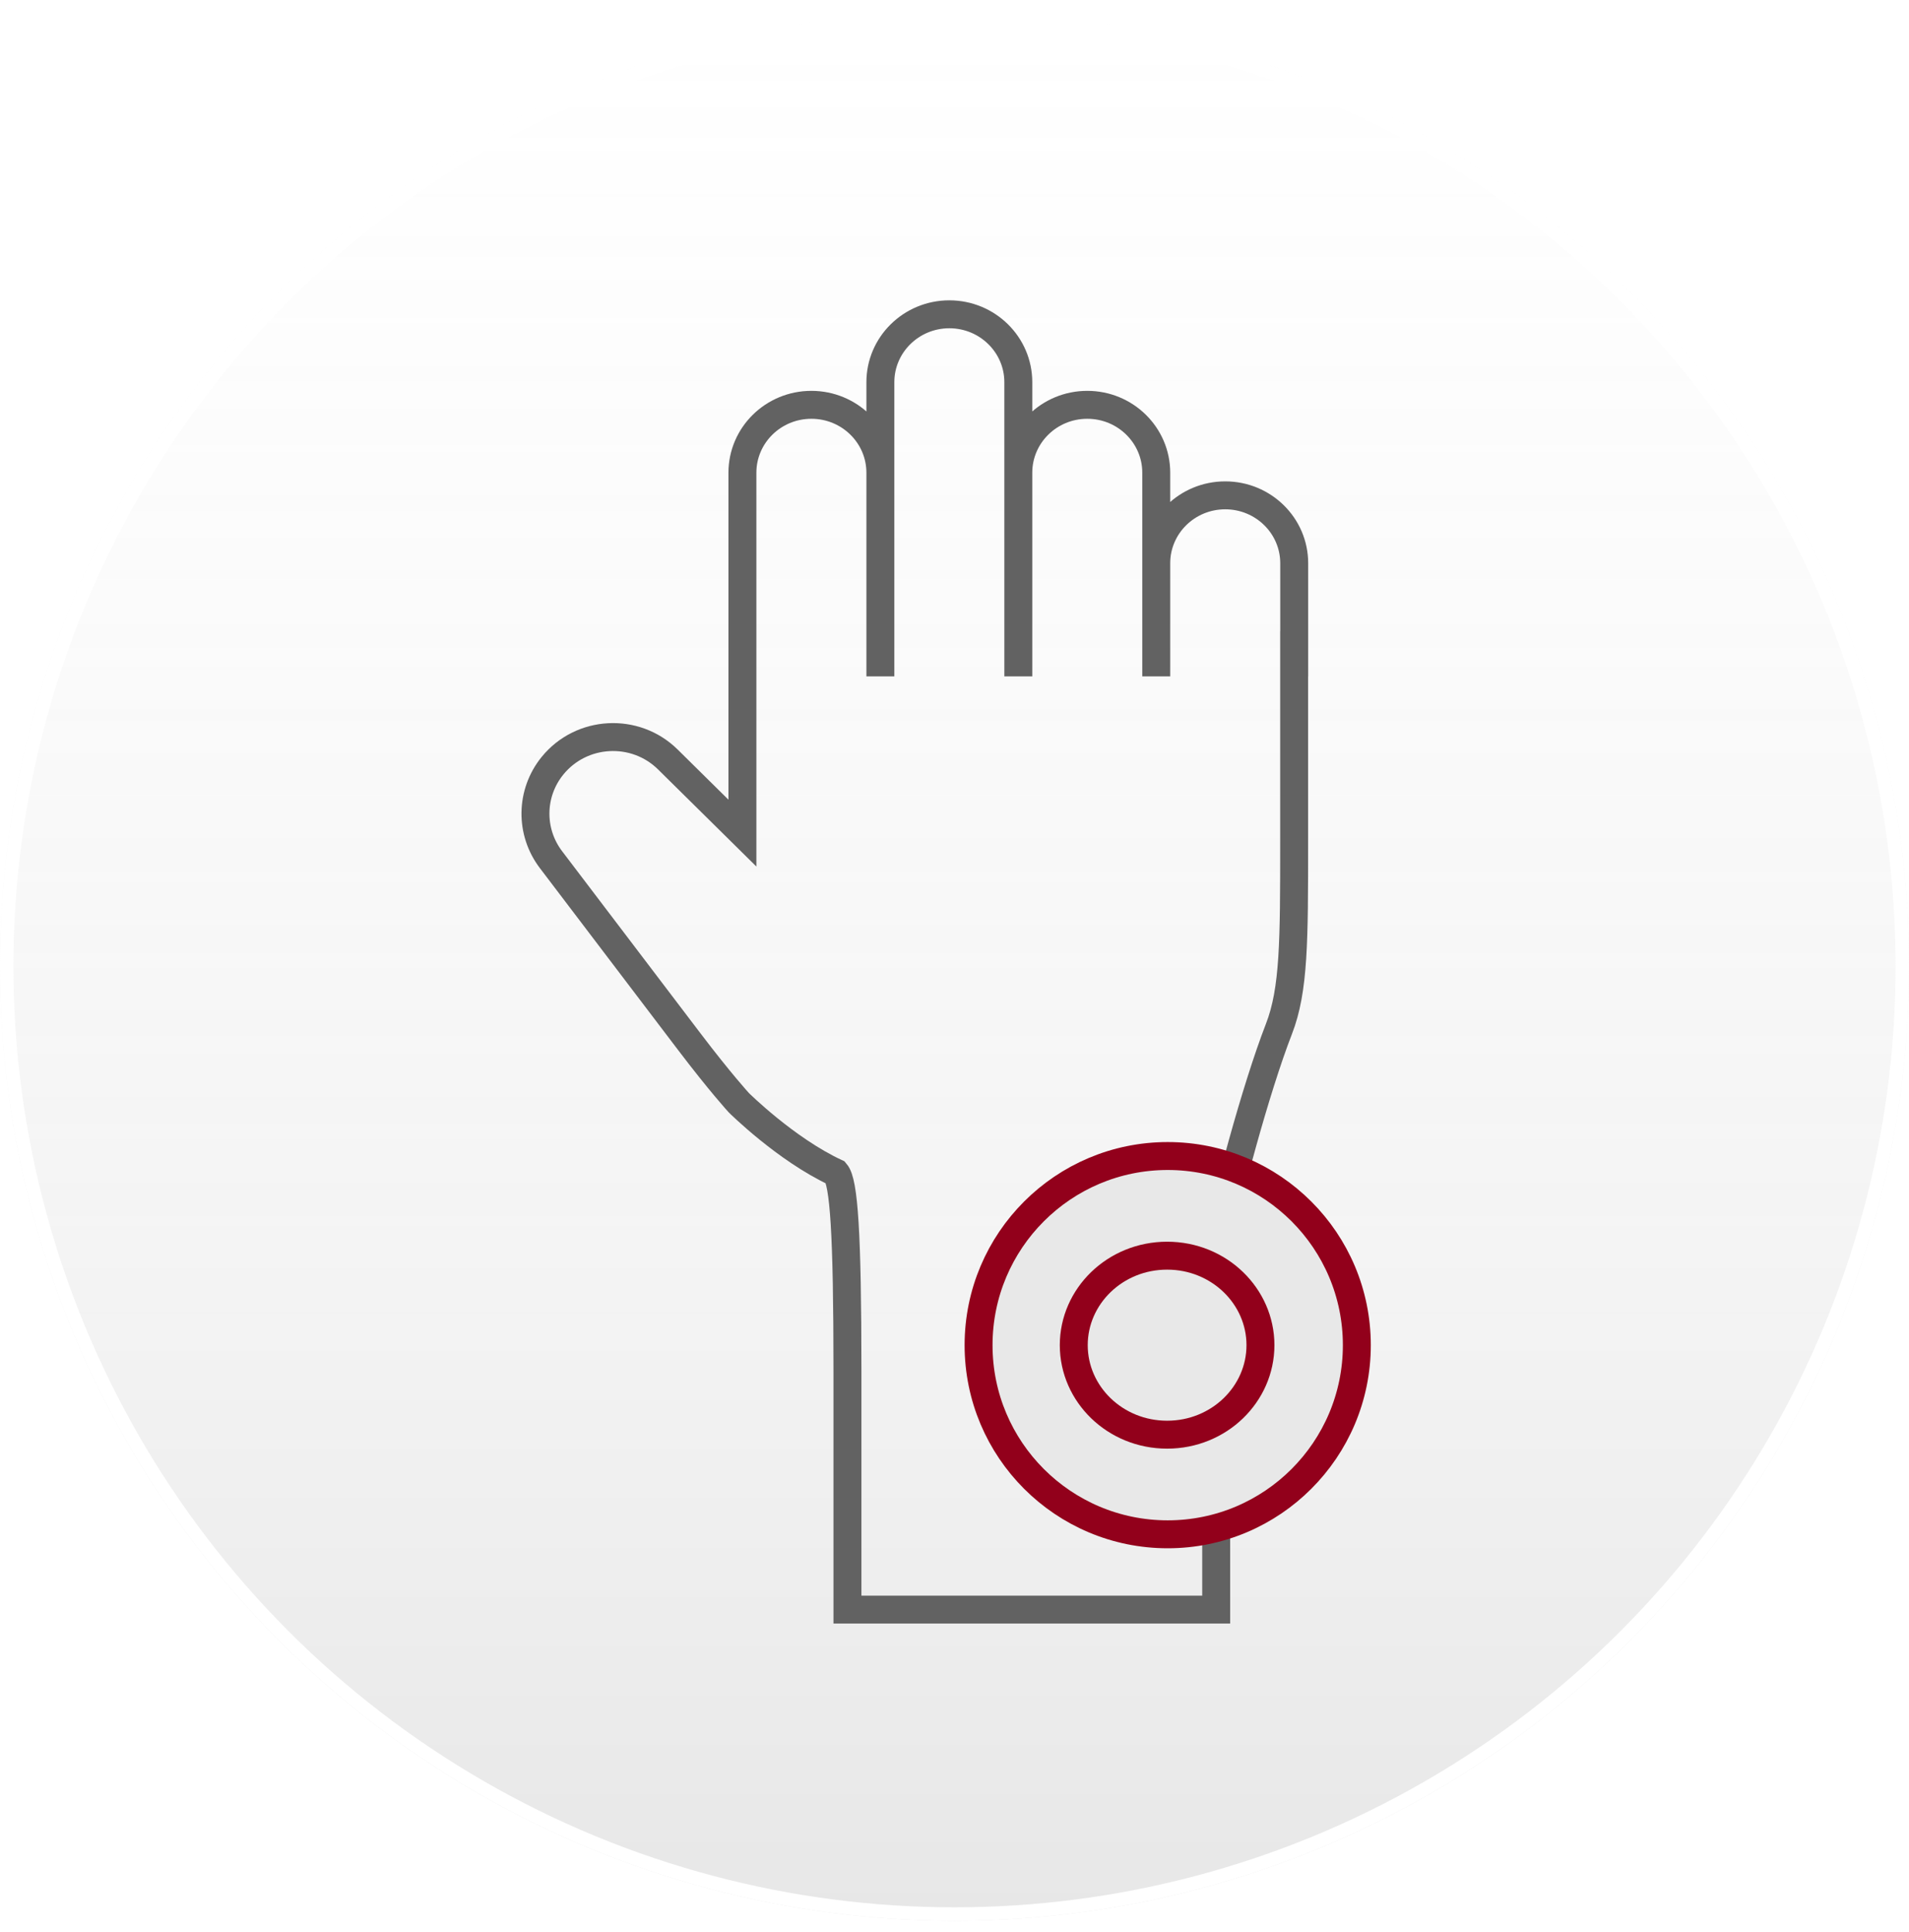<svg xmlns="http://www.w3.org/2000/svg" fill="none" viewBox="0 0 82 83" height="83" width="82">
<a data-encoded-tag-name="foreignobject" data-encoded-tag-value="JTNDZGl2JTIweG1sbnMlM0QlMjJodHRwJTNBJTJGJTJGd3d3LnczLm9yZyUyRjE5OTklMkZ4aHRtbCUyMiUyMHN0eWxlJTNEJTIyYmFja2Ryb3AtZmlsdGVyJTNBYmx1cig3LjMycHgpJTNCY2xpcC1wYXRoJTNBdXJsKCUyM2JnYmx1cl8wXzQ1ODVfOTlfY2xpcF9wYXRoKSUzQmhlaWdodCUzQTEwMCUyNSUzQndpZHRoJTNBMTAwJTI1JTIyJTNFJTNDJTJGZGl2JTNF" data-encoded-attr-x="LTE0LjY0Mzg=" data-encoded-attr-y="LTE0LjE0Mzg=" data-encoded-attr-width="MTExLjI4OA==" data-encoded-attr-height="MTExLjI4OA=="></a><g data-figma-bg-blur-radius="14.6438" filter="url(#filter0_i_4585_99)">
<circle fill-opacity="0.55" fill="url(#paint0_linear_4585_99)" r="41" cy="41.5" cx="41"></circle>
<circle stroke-width="0.577" stroke="white" r="40.712" cy="41.5" cx="41"></circle>
</g>
<path stroke-width="1.2" stroke="#626262" d="M55.589 27.107V36.179C55.589 40.404 55.589 42.516 54.935 44.198C53.936 46.77 52.635 51.6 52.241 53.783V69.136H36.402V58.919C36.402 52.93 36.248 50.776 35.9 50.368C33.752 49.368 31.736 47.364 31.736 47.364C31.736 47.364 30.946 46.505 29.6 44.732C28.253 42.96 23.666 36.922 23.666 36.922C22.755 35.722 22.781 34.064 23.73 32.893C24.971 31.362 27.284 31.236 28.688 32.622L31.89 35.784V29.051V20.304C31.89 18.693 33.217 17.388 34.853 17.388C36.489 17.388 37.816 18.693 37.816 20.304M37.816 20.304V16.416C37.816 14.806 39.142 13.5 40.778 13.5C42.414 13.5 43.741 14.806 43.741 16.416V20.304M37.816 20.304V29.051M43.741 20.304C43.741 18.693 45.067 17.388 46.703 17.388C48.34 17.388 49.666 18.693 49.666 20.304V24.192M43.741 20.304V29.051M49.666 24.192C49.666 22.581 50.993 21.276 52.629 21.276C54.265 21.276 55.592 22.581 55.592 24.192V29.051M49.666 24.192V29.051"></path>
<circle stroke-width="1.2" stroke="#92001B" fill="#E8E8E8" r="8.124" cy="57.778" cx="50.158"></circle>
<path stroke-width="1.2" stroke="#92001B" d="M50.133 53.934C52.367 53.934 54.142 55.676 54.142 57.778C54.142 59.881 52.367 61.623 50.133 61.623C47.898 61.623 46.123 59.881 46.123 57.778C46.123 55.676 47.898 53.934 50.133 53.934Z"></path>
<defs>
<filter color-interpolation-filters="sRGB" filterUnits="userSpaceOnUse" height="111.288" width="111.288" y="-14.144" x="-14.644" id="filter0_i_4585_99">
<feFlood result="BackgroundImageFix" flood-opacity="0"></feFlood>
<feBlend result="shape" in2="BackgroundImageFix" in="SourceGraphic" mode="normal"></feBlend>
<feColorMatrix result="hardAlpha" values="0 0 0 0 0 0 0 0 0 0 0 0 0 0 0 0 0 0 127 0" type="matrix" in="SourceAlpha"></feColorMatrix>
<feMorphology result="effect1_innerShadow_4585_99" in="SourceAlpha" operator="erode" radius="0.288"></feMorphology>
<feOffset></feOffset>
<feGaussianBlur stdDeviation="1.686"></feGaussianBlur>
<feComposite k3="1" k2="-1" operator="arithmetic" in2="hardAlpha"></feComposite>
<feColorMatrix values="0 0 0 0 1 0 0 0 0 1 0 0 0 0 1 0 0 0 0.25 0" type="matrix"></feColorMatrix>
<feBlend result="effect1_innerShadow_4585_99" in2="shape" mode="normal"></feBlend>
</filter>
<clipPath transform="translate(14.644 14.144)" id="bgblur_0_4585_99_clip_path"><circle r="41" cy="41.5" cx="41"></circle>
</clipPath><linearGradient gradientUnits="userSpaceOnUse" y2="82.5" x2="29.783" y1="0.5" x1="29.783" id="paint0_linear_4585_99">
<stop stop-opacity="0.28" stop-color="white"></stop>
<stop stop-opacity="0.5" stop-color="#D2D2D2" offset="0.695"></stop>
<stop stop-opacity="0.5" stop-color="#A7A7A7" offset="1"></stop>
</linearGradient>
</defs>
</svg>
